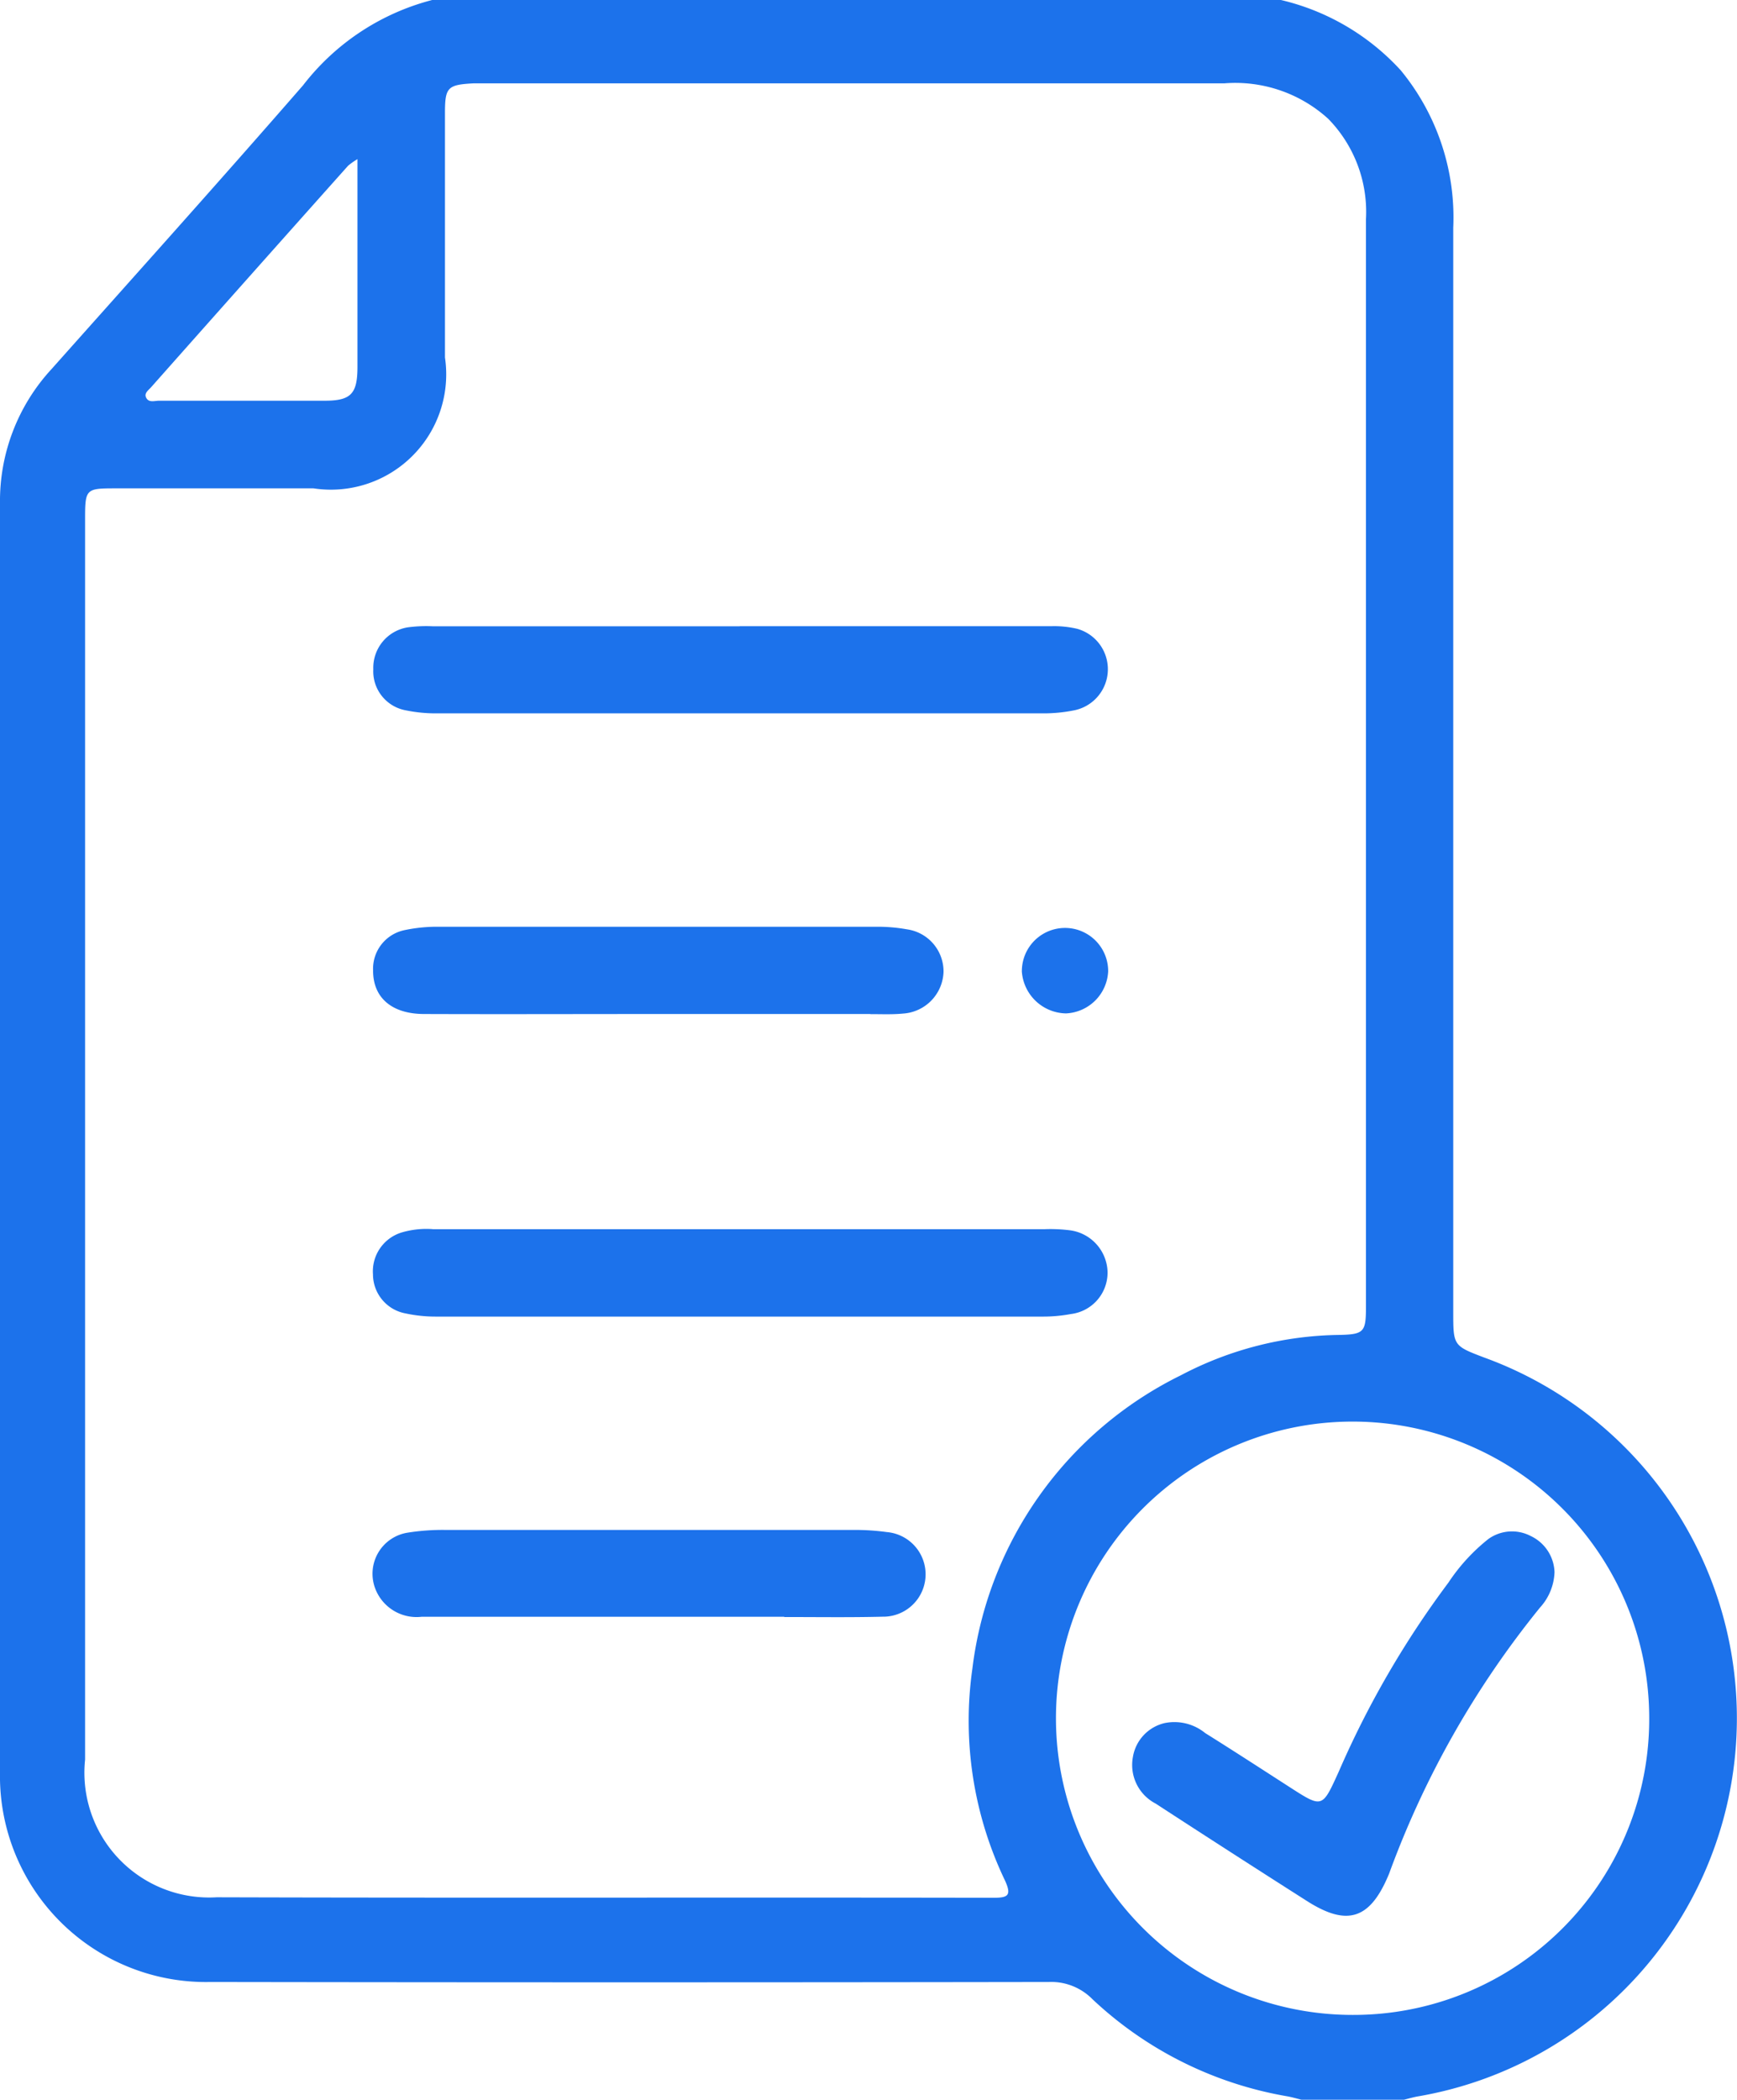 <?xml version="1.0" encoding="utf-8"?>
<svg id="standradized-icon" xmlns="http://www.w3.org/2000/svg" xmlns:xlink="http://www.w3.org/1999/xlink" width="31.44" height="38" viewBox="0 0 31.44 38">
  <defs>
    <clipPath id="clip-path">
      <rect id="Rectangle_6620" data-name="Rectangle 6620" width="31.44" height="38" fill="#1c72eb"/>
    </clipPath>
  </defs>
  <g id="Group_21822" data-name="Group 21822" clip-path="url(#clip-path)">
    <path id="Path_221482" data-name="Path 221482" d="M23.185,0a4.254,4.254,0,0,1,2.169,1.273,4.191,4.191,0,0,1,.95,2.849q0,9.808,0,19.615c0,.618,0,.618.566.833a6.944,6.944,0,0,1-1.209,13.37c-.084.015-.167.04-.25.06H23.556c-.083-.021-.166-.045-.25-.061a6.823,6.823,0,0,1-3.534-1.76,1.047,1.047,0,0,0-.788-.31q-7.587.012-15.174,0A3.728,3.728,0,0,1,0,32.07Q0,20.588,0,9.106A3.519,3.519,0,0,1,.935,6.677c1.521-1.708,3.05-3.409,4.552-5.135A4.319,4.319,0,0,1,7.822,0ZM1.54,20.6q0,5.622,0,11.244a2.259,2.259,0,0,0,2.382,2.492c4.688.014,9.376,0,14.064.009.261,0,.326-.044.206-.309A6.688,6.688,0,0,1,17.6,30.2a6.84,6.84,0,0,1,3.776-5.312,6.308,6.308,0,0,1,2.848-.729c.473-.008.5-.052.5-.521q0-.872,0-1.744,0-8.962,0-17.924a2.41,2.41,0,0,0-.683-1.82,2.5,2.5,0,0,0-1.876-.642q-6.643,0-13.285,0c-.1,0-.2,0-.3,0-.482.025-.526.07-.526.545q0,2.208,0,4.416A2.087,2.087,0,0,1,5.675,8.838q-1.8,0-3.6,0c-.52,0-.535.016-.535.55q0,5.6,0,11.207m28.311,10.49a5.369,5.369,0,1,0-5.364,5.38,5.353,5.353,0,0,0,5.364-5.38M6.469,2.881A1.2,1.2,0,0,0,6.3,3Q4.515,5,2.734,7.009c-.047.053-.128.106-.09.185.047.1.154.058.235.058,1,0,2,0,3,0,.47,0,.589-.123.591-.6,0-.974,0-1.949,0-2.924V2.881" transform="translate(0)" fill="#1c72eb"/>
    <path id="Path_221483" data-name="Path 221483" d="M97.558,152.689q2.818,0,5.635,0a1.817,1.817,0,0,1,.476.047.759.759,0,0,1-.036,1.471,2.773,2.773,0,0,1-.588.059q-5.487,0-10.974,0a2.666,2.666,0,0,1-.551-.054.717.717,0,0,1-.592-.744.74.74,0,0,1,.626-.759A2.533,2.533,0,0,1,92,152.69h5.561M92,163.6a1.58,1.58,0,0,0-.55.058.735.735,0,0,0-.528.761.72.72,0,0,0,.592.707,2.584,2.584,0,0,0,.55.057q5.486,0,10.973,0a2.717,2.717,0,0,0,.515-.046.755.755,0,0,0,.666-.765.783.783,0,0,0-.691-.752,2.794,2.794,0,0,0-.443-.019H92m7.925-3.892c.2,0,.4.009.592-.01a.783.783,0,0,0,.732-.752.769.769,0,0,0-.659-.772,3.009,3.009,0,0,0-.552-.047q-3.965,0-7.93,0a2.838,2.838,0,0,0-.624.063.714.714,0,0,0-.56.732c0,.487.335.782.921.784,1.408.005,2.816,0,4.224,0h3.854m-1.557,10.913c.593,0,1.186.009,1.779-.006a.767.767,0,0,0,.079-1.531,4.254,4.254,0,0,0-.59-.039q-3.706,0-7.412,0a4.016,4.016,0,0,0-.664.048.753.753,0,0,0-.6,1,.8.8,0,0,0,.848.523c1.359,0,2.718,0,4.077,0h2.483m4.3-11.688a.815.815,0,0,0,.8.769.8.8,0,0,0,.763-.762.781.781,0,0,0-1.562-.007m9.218,10.231a.733.733,0,0,0-.774.05,3.4,3.4,0,0,0-.723.789,17.01,17.01,0,0,0-1.986,3.423c-.3.66-.293.661-.887.279-.509-.328-1.017-.658-1.53-.979a.882.882,0,0,0-.732-.181.756.756,0,0,0-.576.613.787.787,0,0,0,.411.844q1.367.89,2.743,1.766c.738.47,1.148.32,1.484-.5a16.752,16.752,0,0,1,2.731-4.814,1,1,0,0,0,.262-.641.751.751,0,0,0-.424-.65" transform="translate(-84.171 -141.356)" fill="#1c72eb"/>
  </g>
</svg>
